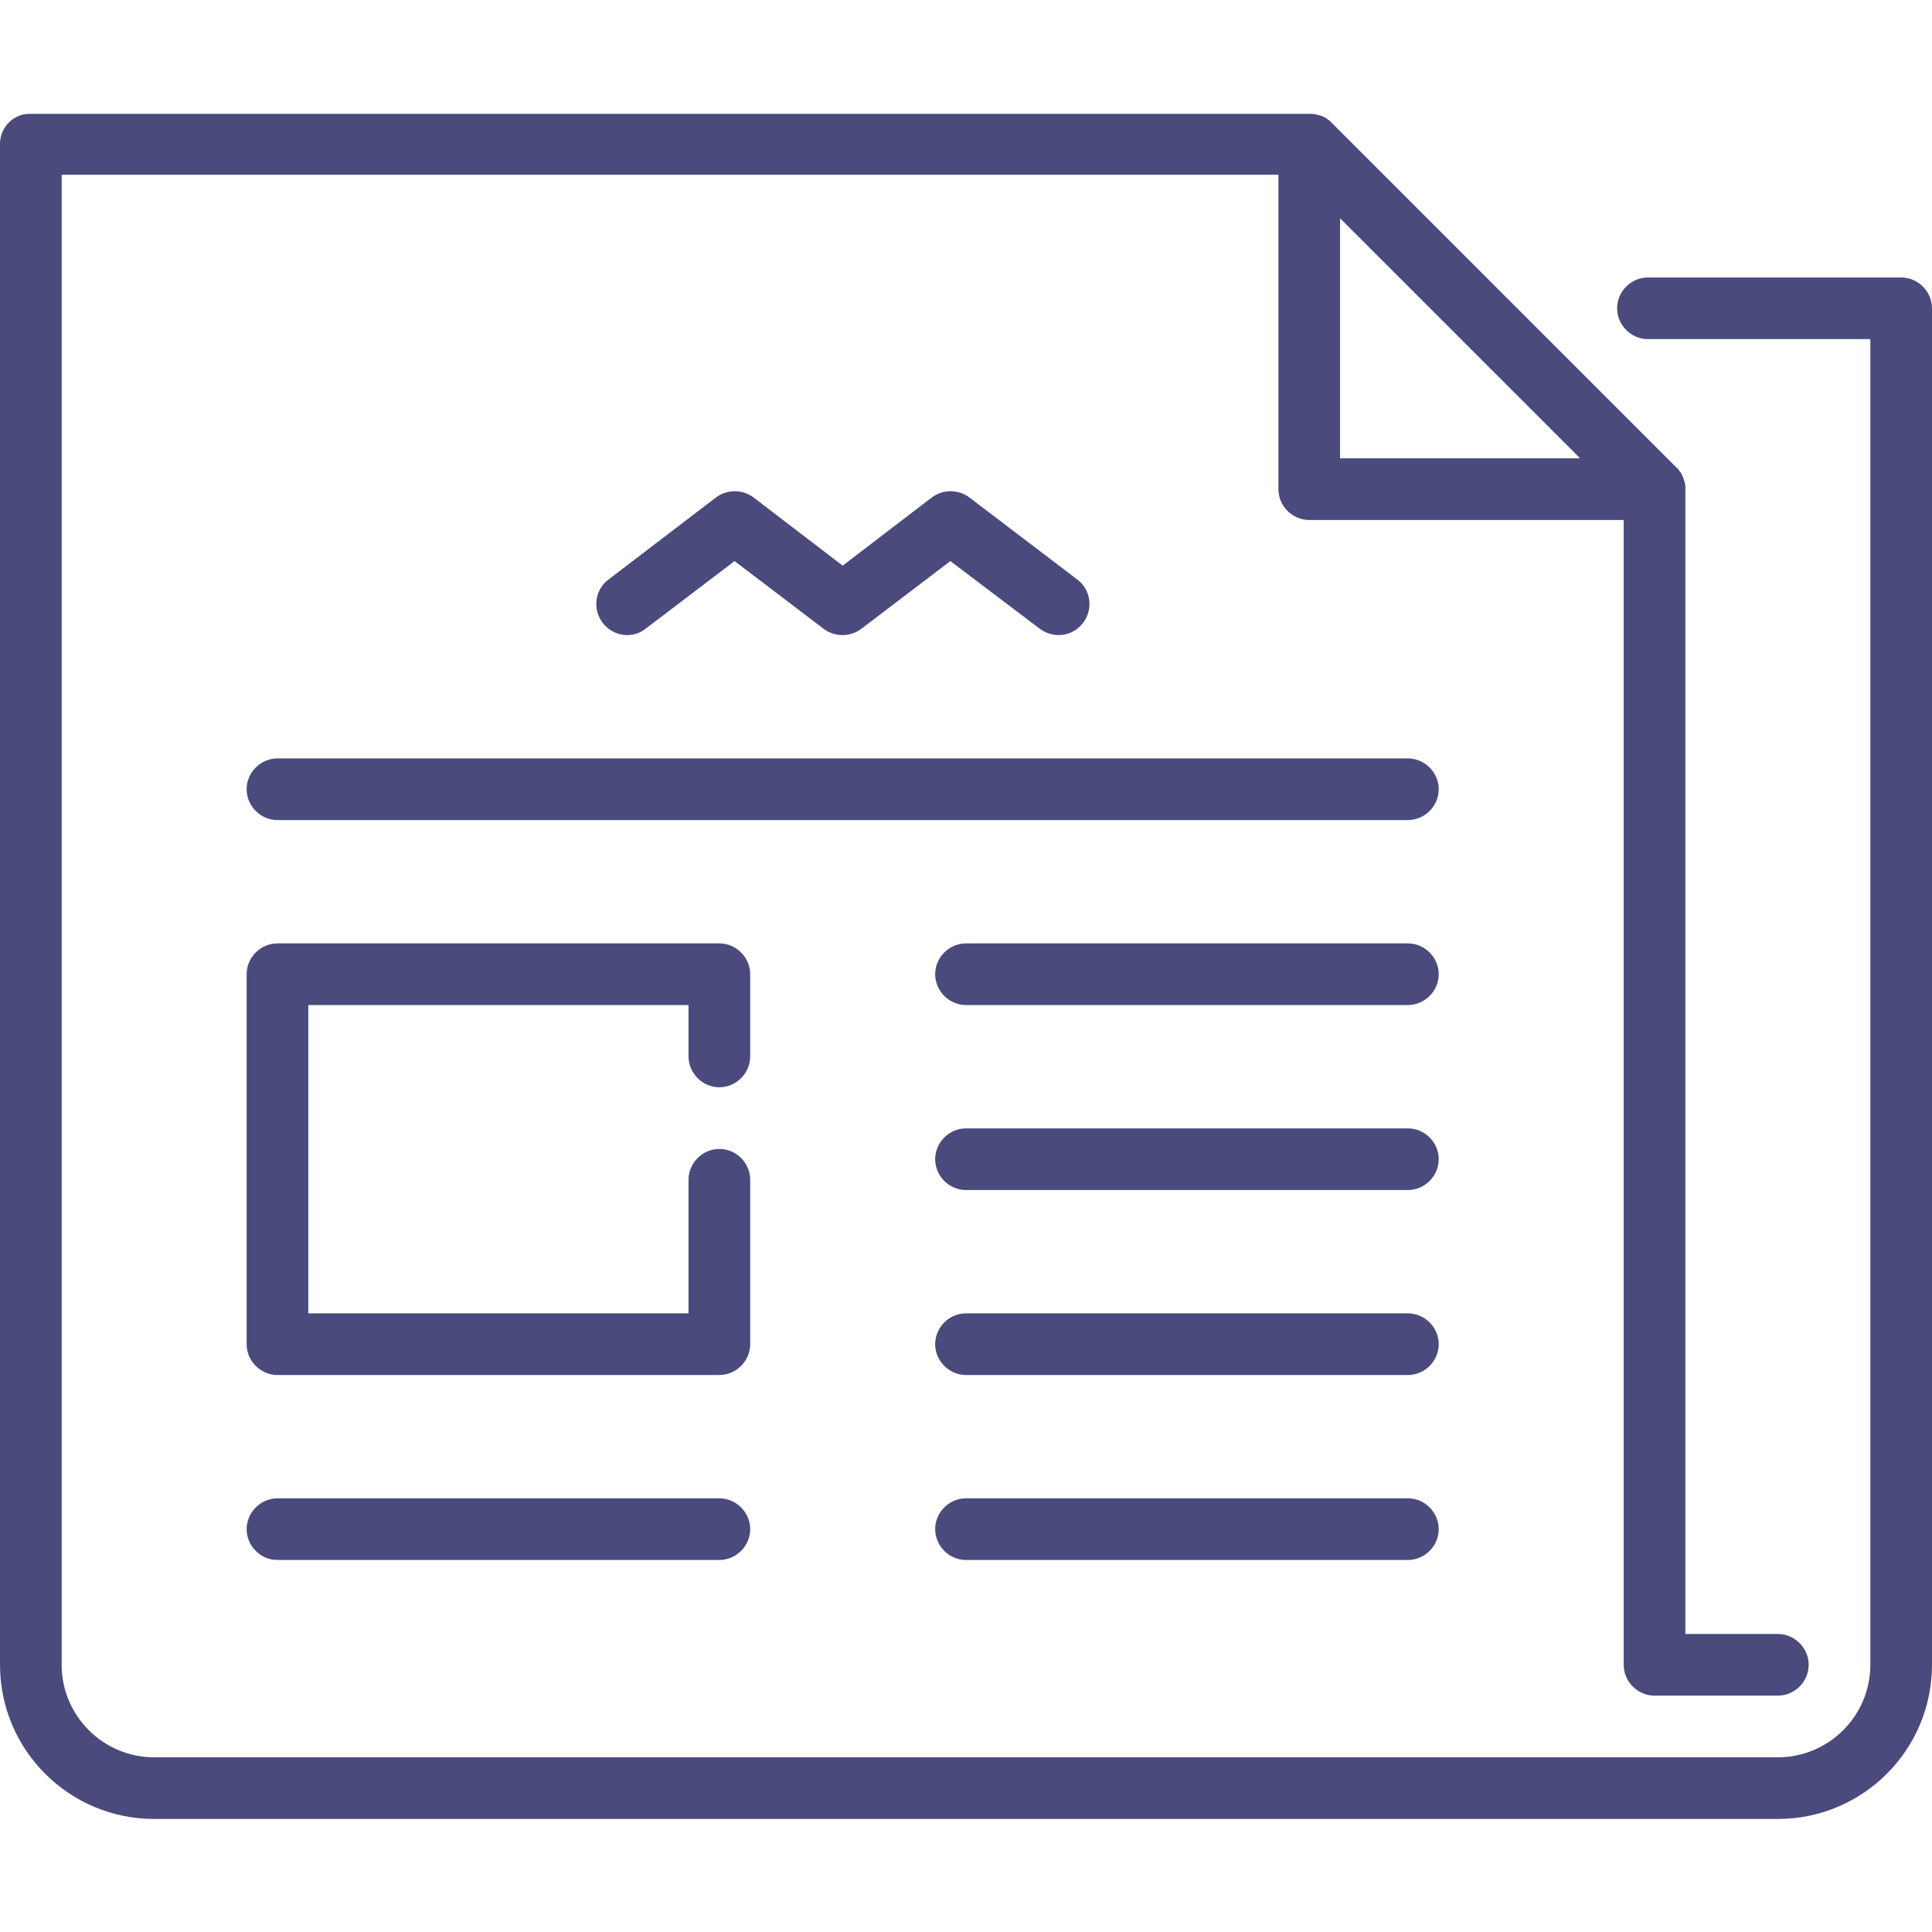 <svg xmlns="http://www.w3.org/2000/svg" xmlns:xlink="http://www.w3.org/1999/xlink" id="Capa_1" x="0px" y="0px" viewBox="0 0 470 470" style="enable-background:new 0 0 470 470;" xml:space="preserve">
<style type="text/css">
	.st0{fill:#4A4B7C;}
</style>
<g>
	<path class="st0" d="M157,153l21.7-16.5l21.7,16.5c2.7,2,6.4,2,9.1,0l21.7-16.5L253,153c1.4,1,3,1.5,4.5,1.5c2.3,0,4.5-1,6-3   c2.5-3.3,1.9-8-1.4-10.5l-26.3-20c-2.7-2-6.4-2-9.1,0L205,137.6L183.3,121c-2.7-2-6.4-2-9.1,0L148,141c-3.3,2.5-3.9,7.2-1.4,10.5   S153.8,155.5,157,153z"></path>
	<path class="st0" d="M462.5,67.5h-61.6c-4.1,0-7.5,3.4-7.5,7.5s3.4,7.5,7.5,7.5H455V405c0,12.4-10.1,22.5-22.5,22.5h-395   C25.1,427.5,15,417.4,15,405V42.5h296V119c0,4.1,3.4,7.5,7.5,7.5H395V405c0,4.1,3.4,7.5,7.5,7.5h30c4.1,0,7.5-3.4,7.5-7.5   s-3.4-7.5-7.5-7.5H410V119c0-0.3,0-0.5,0-0.7c0-0.2,0-0.4-0.1-0.5c0-0.1,0-0.1,0-0.2c0-0.2-0.1-0.4-0.2-0.6c0,0,0,0,0-0.1   c-0.1-0.2-0.1-0.4-0.2-0.6c0,0,0,0,0-0.1c-0.1-0.2-0.2-0.4-0.3-0.6c0,0,0-0.1,0-0.1c-0.1-0.2-0.2-0.3-0.3-0.5c0,0-0.1-0.1-0.1-0.1   c-0.1-0.1-0.2-0.3-0.3-0.4c0-0.1-0.1-0.1-0.1-0.2c-0.1-0.1-0.2-0.3-0.4-0.4c0,0-0.1-0.1-0.1-0.1l-84-84c0,0-0.1-0.1-0.1-0.1   c-0.1-0.1-0.3-0.3-0.4-0.4c-0.1,0-0.1-0.1-0.2-0.1c-0.1-0.1-0.3-0.2-0.4-0.3c0,0-0.1-0.1-0.1-0.1c-0.2-0.1-0.3-0.2-0.5-0.3   c0,0-0.1,0-0.1,0c-0.2-0.1-0.4-0.2-0.6-0.3c0,0,0,0-0.1,0c-0.2-0.1-0.4-0.2-0.6-0.2c0,0,0,0-0.1,0c-0.2-0.1-0.4-0.1-0.6-0.2   c-0.1,0-0.1,0-0.2,0c-0.2,0-0.4-0.1-0.5-0.1c-0.2,0-0.5,0-0.7,0H7.5C3.4,27.5,0,30.9,0,35v370c0,20.7,16.8,37.5,37.5,37.5h395   c20.7,0,37.5-16.8,37.5-37.5V75C470,70.9,466.6,67.5,462.5,67.5z M326,53.1l58.4,58.4H326V53.1z"></path>
	<path class="st0" d="M175,364.5H67.5c-4.1,0-7.5,3.4-7.5,7.5s3.4,7.5,7.5,7.5H175c4.1,0,7.5-3.4,7.5-7.5S179.1,364.5,175,364.5z"></path>
	<path class="st0" d="M342.5,364.5H235c-4.1,0-7.5,3.4-7.5,7.5s3.4,7.5,7.5,7.5h107.5c4.1,0,7.5-3.4,7.5-7.5   S346.6,364.5,342.5,364.5z"></path>
	<path class="st0" d="M342.5,319.5H235c-4.1,0-7.5,3.4-7.5,7.5s3.4,7.5,7.5,7.5h107.5c4.1,0,7.5-3.4,7.5-7.5   S346.6,319.5,342.5,319.5z"></path>
	<path class="st0" d="M342.5,274.5H235c-4.1,0-7.5,3.4-7.5,7.5s3.4,7.5,7.5,7.5h107.5c4.1,0,7.5-3.4,7.5-7.5   S346.6,274.5,342.5,274.5z"></path>
	<path class="st0" d="M175,264.5c4.1,0,7.5-3.4,7.5-7.5v-20c0-4.1-3.4-7.5-7.5-7.5H67.5c-4.1,0-7.5,3.4-7.5,7.5v90   c0,4.1,3.4,7.5,7.5,7.5H175c4.1,0,7.5-3.4,7.5-7.5v-40c0-4.1-3.4-7.5-7.5-7.5s-7.5,3.4-7.5,7.5v32.5H75v-75h92.5V257   C167.5,261.1,170.9,264.5,175,264.5z"></path>
	<path class="st0" d="M342.5,229.5H235c-4.1,0-7.5,3.4-7.5,7.5s3.4,7.5,7.5,7.5h107.5c4.1,0,7.5-3.4,7.5-7.5   S346.6,229.5,342.5,229.5z"></path>
	<path class="st0" d="M342.5,184.5h-275c-4.1,0-7.5,3.4-7.5,7.5s3.4,7.5,7.5,7.5h275c4.1,0,7.5-3.4,7.5-7.5S346.6,184.5,342.5,184.5   z"></path>
</g>
</svg>